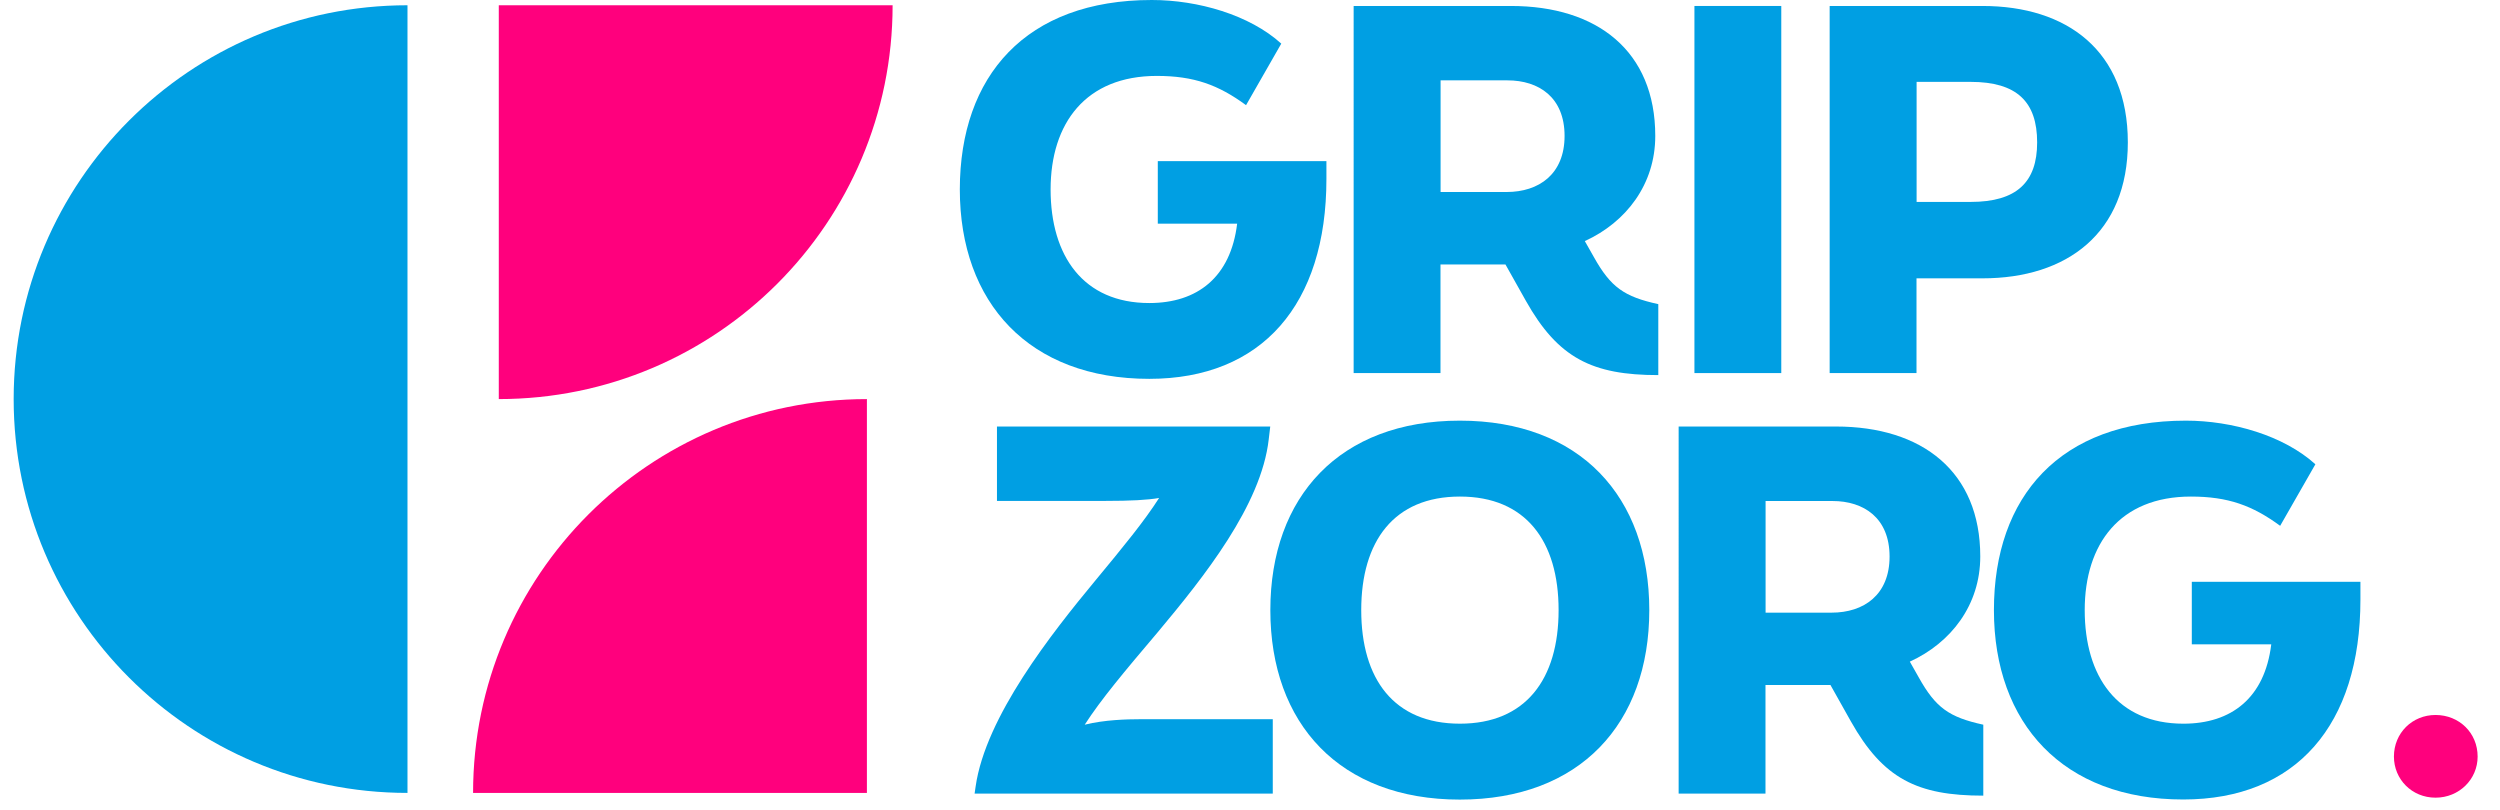 <svg xmlns="http://www.w3.org/2000/svg" xmlns:xlink="http://www.w3.org/1999/xlink" id="Laag_1" x="0px" y="0px" viewBox="0 0 247 80" style="enable-background:new 0 0 247 80;" xml:space="preserve"><style type="text/css">	.st0{fill:#009FE3;}	.st1{fill:#FF007D;}</style><g>	<g>		<path class="st0" d="M114.39,22.1v-6.18h16.66v1.76c0,12.4-6.37,19.75-17.5,19.75c-11.86,0-18.72-7.5-18.72-18.72   C94.84,7.5,101.35,0,113.8,0c4.56,0,9.66,1.47,12.79,4.31l-3.48,6.08c-2.74-2.01-5.15-2.89-8.82-2.89   c-7.01,0-10.49,4.66-10.49,11.22c0,6.57,3.23,11.22,9.75,11.22c4.75,0,8.04-2.55,8.68-7.84H114.39z"></path>		<path class="st0" d="M142.33,7.94v11.03h6.52c3.19,0,5.73-1.76,5.73-5.54c0-3.82-2.55-5.49-5.64-5.49H142.33z M157.47,25.39   c1.67,2.99,2.99,3.92,6.37,4.66v7.01c-6.52,0-9.9-1.67-13.09-7.35l-2.01-3.58h-6.42v10.73h-8.58V0.59h15.54   c8.53,0,14.26,4.46,14.26,12.84c0,4.8-2.89,8.53-6.96,10.39L157.47,25.39z"></path>	</g>	<rect x="167.41" y="0.59" class="st0" width="8.58" height="36.27"></rect>	<g>		<path class="st0" d="M194.7,19.95c4.56,0,6.57-1.96,6.57-5.88c0-4.02-2.01-5.98-6.57-5.98h-5.34v11.86H194.7z M180.78,0.59h15.09   c8.33,0,14.36,4.41,14.36,13.48c0,8.97-6.03,13.43-14.36,13.43h-6.52v9.36h-8.58V0.59z"></path>		<path class="st0" d="M125.75,71.06v7.35H96.29l0.1-0.69c0.98-6.91,7.55-15.19,11.81-20.34c2.84-3.43,4.85-5.88,6.32-8.18   c-1.13,0.2-2.79,0.29-5.34,0.29H98.5v-7.35h27l-0.15,1.27c-0.74,6.52-6.42,13.62-10.98,19.07c-3.28,3.87-5.59,6.62-7.2,9.12   c1.96-0.49,4.26-0.54,5.34-0.54H125.75z"></path>		<path class="st0" d="M153.99,60.28c0-6.81-3.24-11.22-9.75-11.22c-6.52,0-9.75,4.41-9.75,11.22c0,6.81,3.23,11.22,9.75,11.22   C150.75,71.5,153.99,67.09,153.99,60.28 M125.51,60.28c0-11.22,6.86-18.72,18.72-18.72c11.86,0,18.72,7.5,18.72,18.72   c0,11.22-6.86,18.72-18.72,18.72C132.37,79,125.51,71.5,125.51,60.28"></path>		<path class="st0" d="M174.44,49.5v11.03h6.52c3.19,0,5.73-1.76,5.73-5.54c0-3.82-2.55-5.49-5.64-5.49H174.44z M189.58,66.94   c1.67,2.99,2.99,3.92,6.37,4.66v7.01c-6.52,0-9.9-1.67-13.09-7.35l-2.01-3.58h-6.42v10.73h-8.58V42.14h15.54   c8.53,0,14.26,4.46,14.26,12.84c0,4.8-2.89,8.53-6.96,10.39L189.58,66.94z"></path>		<path class="st0" d="M216.55,63.66v-6.18h16.66v1.76c0,12.4-6.37,19.75-17.5,19.75C203.86,79,197,71.5,197,60.28   c0-11.22,6.52-18.72,18.97-18.72c4.56,0,9.66,1.47,12.79,4.31l-3.48,6.08c-2.74-2.01-5.15-2.89-8.82-2.89   c-7.01,0-10.49,4.66-10.49,11.22c0,6.57,3.23,11.22,9.75,11.22c4.75,0,8.04-2.55,8.68-7.84H216.55z"></path>		<path class="st1" d="M236.52,74.75c0-2.34,1.82-4.11,4.11-4.11c2.34,0,4.16,1.77,4.16,4.11c0,2.24-1.82,4.06-4.16,4.06   C238.29,78.81,236.52,76.99,236.52,74.75"></path>		<path class="st0" d="M40.26,78.34c-21.49,0-38.91-17.42-38.91-38.91S18.77,0.52,40.26,0.52V78.34z"></path>		<path class="st1" d="M85.65,78.34V39.43c-21.49,0-38.91,17.42-38.91,38.91H85.65z"></path>		<path class="st1" d="M49.28,0.52v38.91c21.49,0,38.91-17.42,38.91-38.91H49.28z"></path>	</g></g></svg>